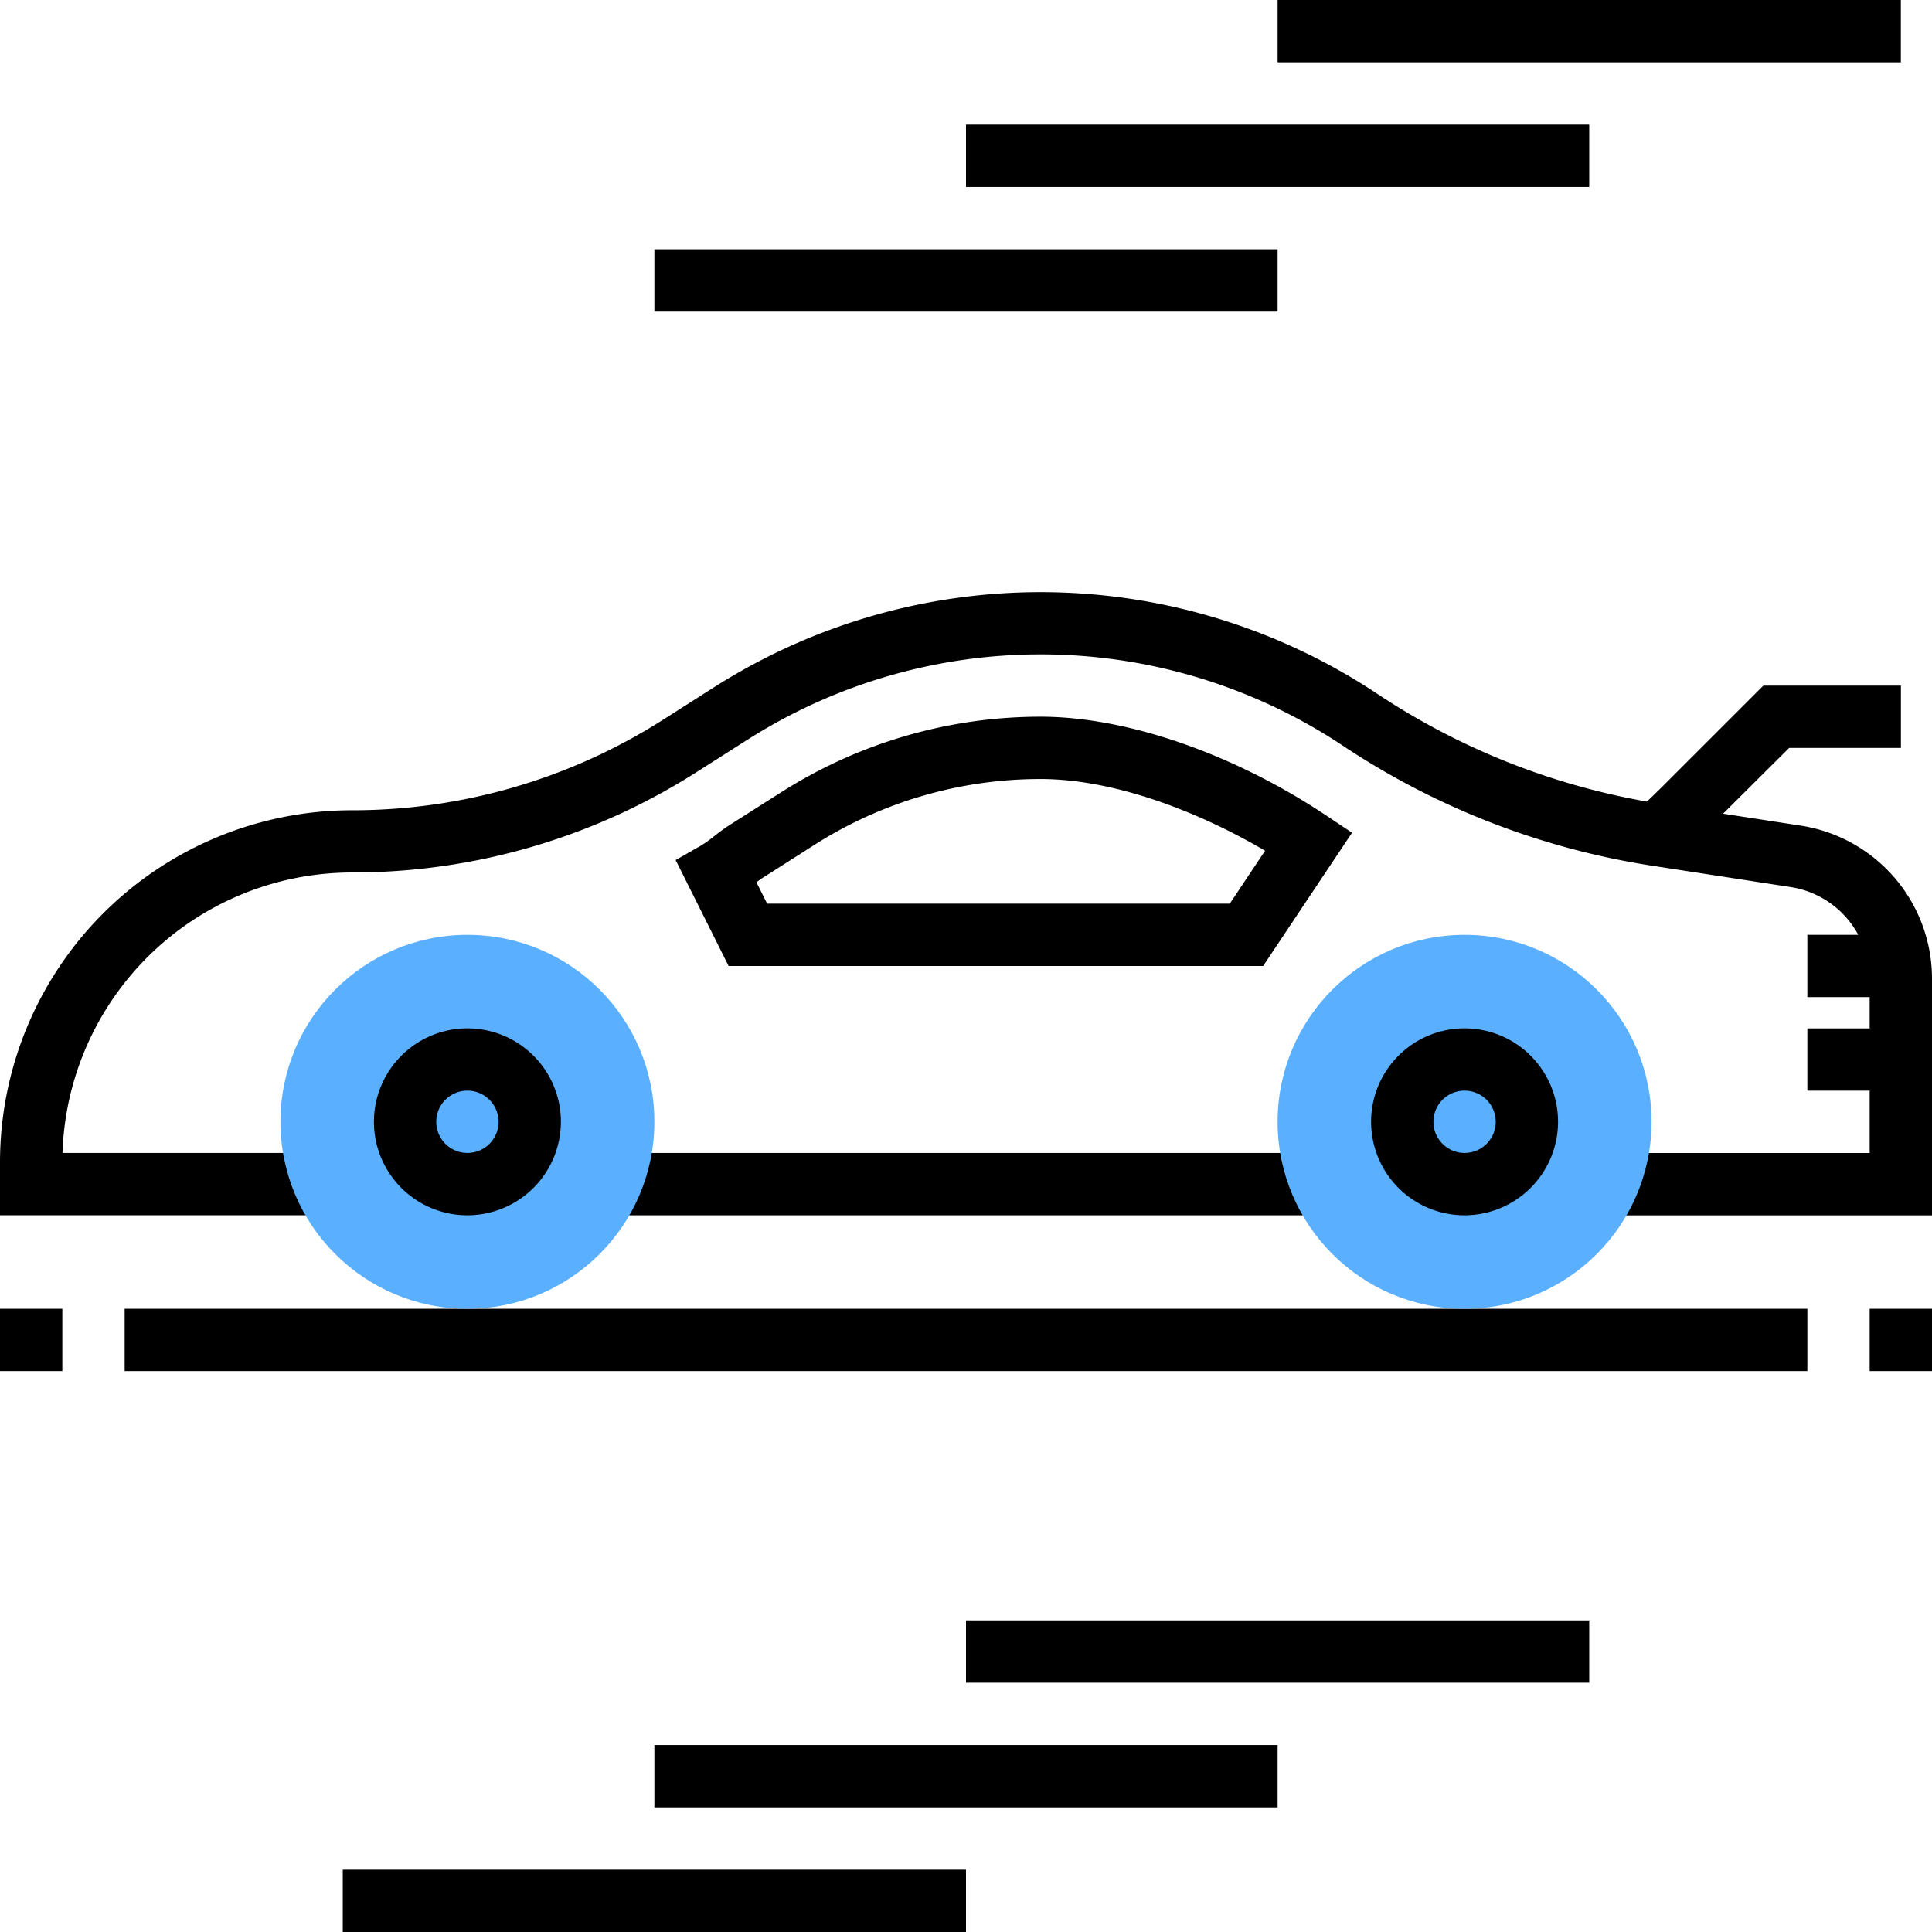 <svg id="car" xmlns="http://www.w3.org/2000/svg" width="120" height="120" viewBox="0 0 120 120">
  <path id="Path_55" data-name="Path 55" d="M111.8,166.5l-4.777-.735,4.105-4.084h6.941v-3.871h-8.543l-6.356,6.354-.873.85a43.937,43.937,0,0,1-16.705-6.664,37.771,37.771,0,0,0-41.237-.439l-3.178,2.023a35.9,35.9,0,0,1-19.3,5.619A21.875,21.875,0,0,0,0,187.421v3.288H19.355v-3.871H3.881a18,18,0,0,1,17.992-17.419,39.746,39.746,0,0,0,21.374-6.225l3.18-2.023a33.911,33.911,0,0,1,37.014.393,47.841,47.841,0,0,0,19.134,7.428l8.632,1.33a5.767,5.767,0,0,1,4.212,2.967h-3.161v3.871h3.871V179.1h-3.871v3.871h3.871v3.871H98.71v3.871H120V176.062A9.622,9.622,0,0,0,111.8,166.5Z" transform="translate(0 -115.226)"/>
  <rect id="Rectangle_17" data-name="Rectangle 17" width="104.516" height="3.871" transform="translate(7.742 81.29)"/>
  <rect id="Rectangle_18" data-name="Rectangle 18" width="3.871" height="3.871" transform="translate(116.129 81.29)"/>
  <rect id="Rectangle_19" data-name="Rectangle 19" width="42.581" height="3.871" transform="translate(38.71 71.613)"/>
  <path id="Path_56" data-name="Path 56" d="M209.946,199.484h-33.2l-3.29-6.581,1.593-.908a7.138,7.138,0,0,0,.8-.573c.323-.252.648-.5.968-.7L180,188.7a29.989,29.989,0,0,1,16.126-4.7c5.348,0,11.977,2.294,17.733,6.132l1.61,1.074Zm-30.807-3.871h28.736l2.193-3.288c-3.915-2.305-9.215-4.454-13.945-4.454a26.12,26.12,0,0,0-14.048,4.09l-3.178,2.025c-.139.089-.281.192-.42.3Z" transform="translate(-131.491 -139.484)"/>
  <rect id="Rectangle_20" data-name="Rectangle 20" width="38.71" height="3.871" transform="translate(40.645 15.484)"/>
  <rect id="Rectangle_21" data-name="Rectangle 21" width="38.71" height="3.871" transform="translate(60 7.742)"/>
  <rect id="Rectangle_22" data-name="Rectangle 22" width="38.71" height="3.871" transform="translate(79.355)"/>
  <rect id="Rectangle_23" data-name="Rectangle 23" width="38.71" height="3.871" transform="translate(21.29 116.129)"/>
  <rect id="Rectangle_24" data-name="Rectangle 24" width="38.71" height="3.871" transform="translate(40.645 108.387)"/>
  <rect id="Rectangle_25" data-name="Rectangle 25" width="38.71" height="3.871" transform="translate(60 100.645)"/>
  <g id="Group_380" data-name="Group 380" transform="translate(17.419 58.065)">
    <circle id="Ellipse_5" data-name="Ellipse 5" cx="11.613" cy="11.613" r="11.613" transform="translate(61.935)" fill="#5ab0ff"/>
    <circle id="Ellipse_6" data-name="Ellipse 6" cx="11.613" cy="11.613" r="11.613" fill="#5ab0ff"/>
  </g>
  <path id="Path_57" data-name="Path 57" d="M357.806,275.613a5.806,5.806,0,1,1,5.806-5.806A5.814,5.814,0,0,1,357.806,275.613Zm0-7.742a1.935,1.935,0,1,0,1.935,1.935A1.937,1.937,0,0,0,357.806,267.871Z" transform="translate(-266.839 -200.129)"/>
  <path id="Path_58" data-name="Path 58" d="M101.806,275.613a5.806,5.806,0,1,1,5.806-5.806A5.814,5.814,0,0,1,101.806,275.613Zm0-7.742a1.935,1.935,0,1,0,1.935,1.935A1.937,1.937,0,0,0,101.806,267.871Z" transform="translate(-72.774 -200.129)"/>
  <rect id="Rectangle_26" data-name="Rectangle 26" width="3.871" height="3.871" transform="translate(0 81.29)"/>
</svg>
